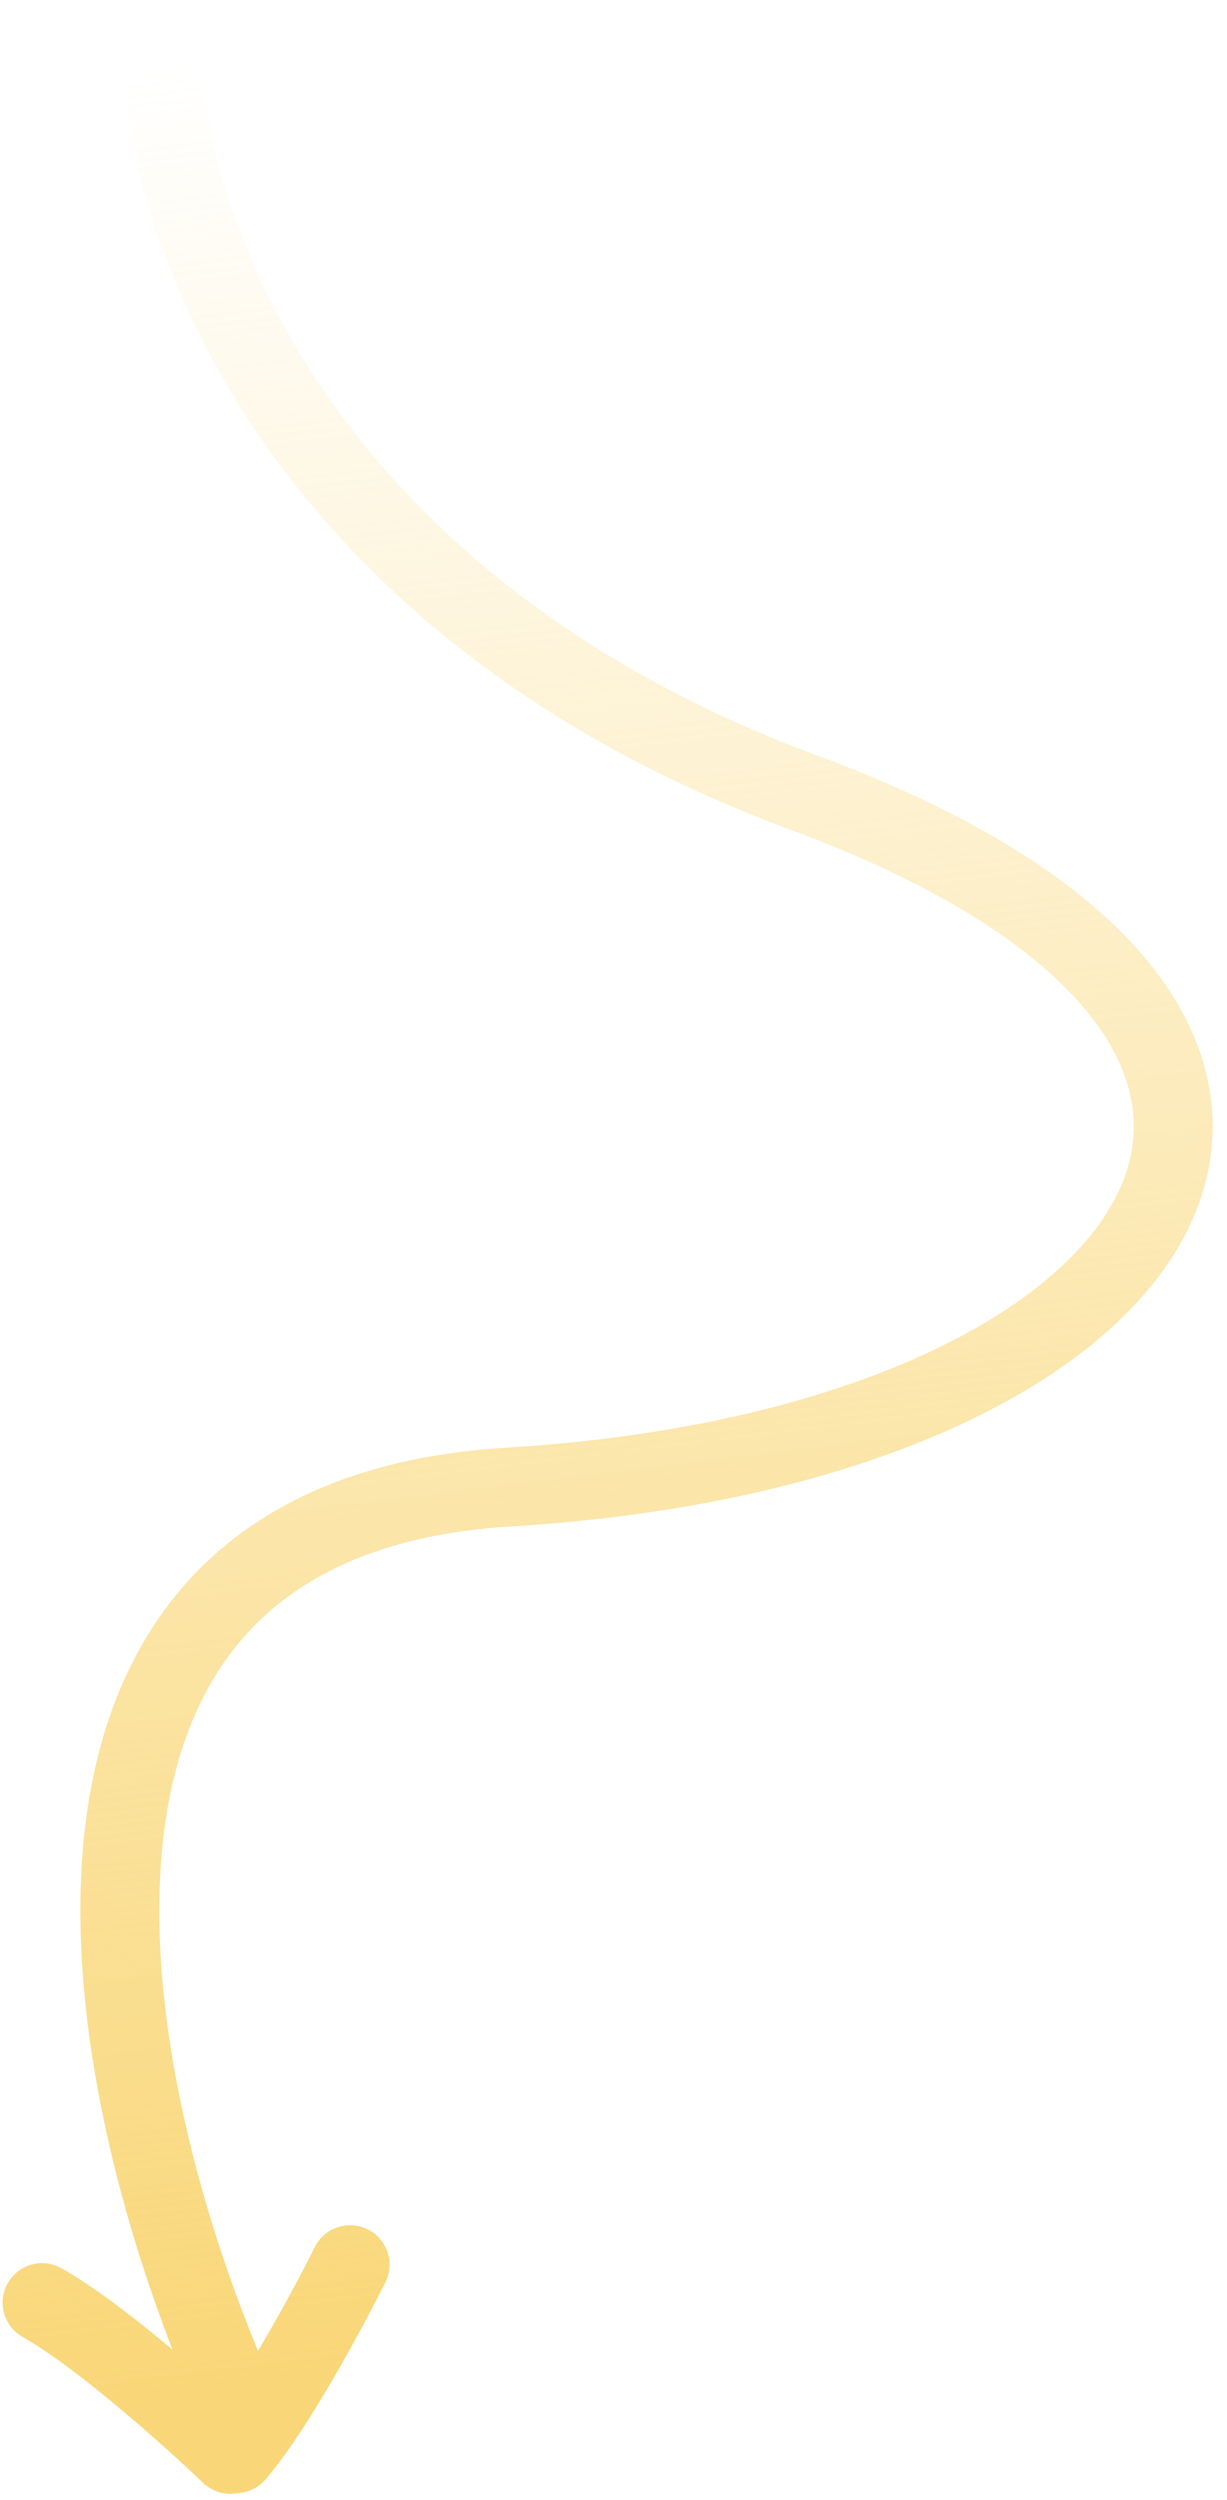 <svg xmlns="http://www.w3.org/2000/svg" width="54" height="110" viewBox="0 0 54 110" fill="none"><path d="M7.123 2C7.11 9.466 12.754 26.5 35.436 34.903C63.79 45.406 52.041 63.649 22.402 65.434C-1.309 66.862 4.663 93.123 10.612 106.076M15.408 99.653C14.435 101.605 12.066 106.003 10.368 107.972M10.138 108C8.445 106.376 4.417 102.766 1.851 101.323" stroke="url(#paint0_linear_10_177)" stroke-width="3.473" stroke-linecap="round"></path><defs><linearGradient id="paint0_linear_10_177" x1="17.54" y1="104.338" x2="5.234" y2="3.229" gradientUnits="userSpaceOnUse"><stop stop-color="#F9D778"></stop><stop offset="1" stop-color="#F9D778" stop-opacity="0"></stop></linearGradient></defs></svg>